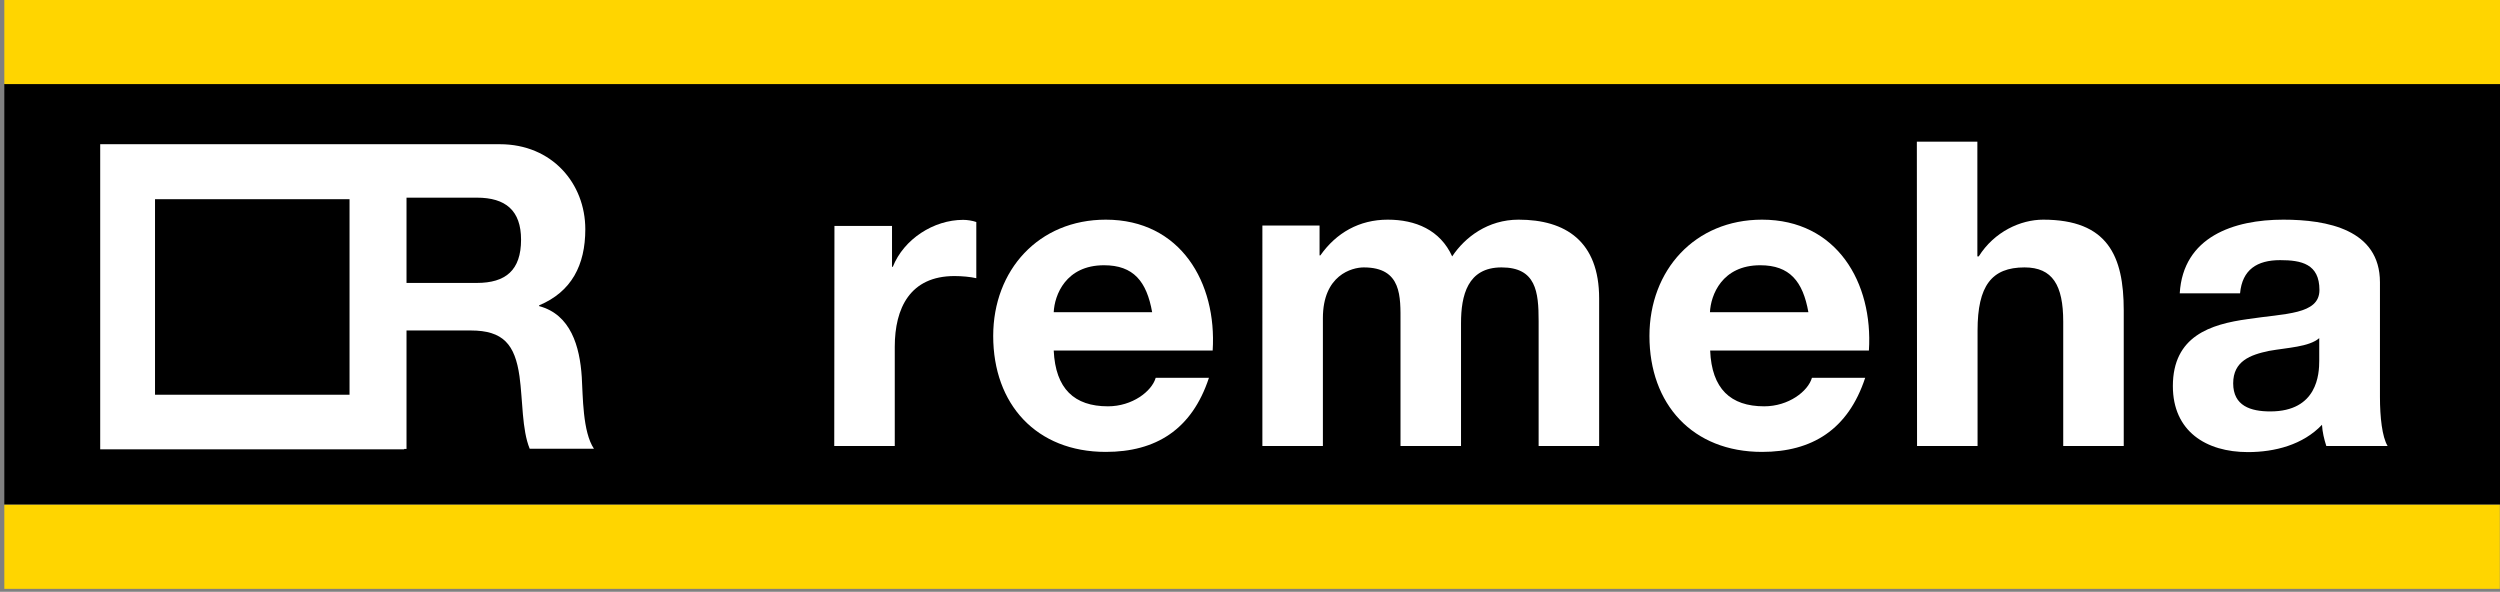 <?xml version="1.0" encoding="utf-8"?>
<!-- Generator: Adobe Illustrator 21.1.0, SVG Export Plug-In . SVG Version: 6.00 Build 0)  -->
<!DOCTYPE svg PUBLIC "-//W3C//DTD SVG 1.1//EN" "http://www.w3.org/Graphics/SVG/1.1/DTD/svg11.dtd">
<svg version="1.1" id="Laag_1" xmlns="http://www.w3.org/2000/svg" xmlns:xlink="http://www.w3.org/1999/xlink" x="0px" y="0px"
	 viewBox="0 0 1272.4 301.2" style="enable-background:new 0 0 1272.4 301.2;" xml:space="preserve">
<rect x="0" y="0" width="1272.4" height="301.2" fill="#808080" stroke="none"/>
<style type="text/css">
	.st0{fill:#FFFFFF;}
	.st1{fill:none;}
	.st2{fill:#FFD500;enable-background:new    ;}
</style>
<polygon points="1272.4,42.7 1272.4,256.8 2.2,256.8 2.2,42.7 "/>
<path class="st0" d="M424.6,227h30.8v-50.5c0-19.7,7.8-36,30.4-36c3.7,0,8.2,0.4,11.1,1.1V113c-2-0.7-4.6-1.1-6.7-1.1
	c-15,0-30.2,9.8-35.8,23.9H454V115h-29.3L424.6,227L424.6,227z"/>
<path class="st0" d="M617.2,178.4c2.2-34.5-16.3-66.6-54.4-66.6c-34.1,0-57.3,25.6-57.3,59.2c0,34.7,21.9,59,57.3,59
	c25.4,0,43.8-11.3,52.5-37.7h-27.1c-2,6.9-11.9,14.5-24.3,14.5c-17.1,0-26.7-8.9-27.6-28.4L617.2,178.4L617.2,178.4z M536.3,158.9
	c0.4-8.7,6.1-23.9,25.6-23.9c15,0,21.7,8.2,24.5,23.9H536.3L536.3,158.9z"/>
<path class="st0" d="M642.5,227h30.8v-65.1c0-21.9,14.8-25.8,20.8-25.8c19.5,0,18.7,15,18.7,28V227h30.8v-62.5
	c0-14.1,3.3-28.4,20.6-28.4c17.6,0,18.9,12.4,18.9,27.3V227h30.8v-75.1c0-29.1-17.1-40.1-41-40.1c-15.6,0-27.3,8.9-33.8,18.7
	c-6.1-13.5-18.7-18.7-32.8-18.7c-14.5,0-26.2,6.7-34.3,18.2h-0.4v-15.2h-29.1V227L642.5,227z"/>
<path class="st0" d="M951.2,178.4c2.2-34.5-16.3-66.6-54.4-66.6c-34.1,0-57.3,25.6-57.3,59.2c0,34.7,21.9,59,57.3,59
	c25.4,0,43.8-11.3,52.5-37.7h-27.1c-2,6.9-11.9,14.5-24.3,14.5c-17.1,0-26.7-8.9-27.5-28.4L951.2,178.4L951.2,178.4z M870.3,158.9
	c0.4-8.7,6.1-23.9,25.6-23.9c15,0,21.7,8.2,24.5,23.9H870.3L870.3,158.9z"/>
<path class="st0" d="M975.7,227h30.8v-58.8c0-22.8,7.2-32.1,23.9-32.1c14.3,0,19.7,9.1,19.7,27.6V227h30.8v-69
	c0-27.8-8.2-46.2-41-46.2c-11.5,0-24.9,6.1-32.8,18.7h-0.7V72.1h-30.8L975.7,227L975.7,227z"/>
<path class="st0" d="M1180.4,183.6c0,6.7-0.9,25.8-24.9,25.8c-10,0-18.9-2.8-18.9-14.3c0-11.3,8.7-14.5,18.2-16.5
	c9.5-1.7,20.4-2,25.6-6.5L1180.4,183.6L1180.4,183.6z M1140.1,149.3c1.1-12.1,8.7-16.9,20.4-16.9c10.8,0,20,1.9,20,15.2
	c0,12.6-17.6,11.9-36.4,14.8c-19.1,2.6-38.2,8.7-38.2,34.1c0,23,16.9,33.6,38.2,33.6c13.7,0,28-3.7,37.7-13.9
	c0.2,3.7,1.1,7.4,2.2,10.8h31.2c-2.8-4.6-3.9-14.8-3.9-24.9v-58.4c0-26.9-26.9-31.9-49.2-31.9c-25.2,0-51,8.7-52.7,37.5
	L1140.1,149.3L1140.1,149.3z"/>
<rect y="1.3" class="st1" width="1270.4" height="299.9"/>
<polygon class="st2" points="2.2,0 1272.4,0 1272.4,42.8 2.2,42.8 "/>
<polygon class="st2" points="2.2,256.9 1272.3,256.9 1272.3,299.7 2.2,299.7 "/>
<path class="st0" d="M296.1,191.9c-1-15.6-5.6-31.8-21.7-36.1v-0.4c16.5-6.9,23.5-20.5,23.5-38.7c0-23.3-16.9-43.3-43.5-43.3h-48.7
	l0,0H51v155.3h154.7v-0.2h1.2v-60.3h32.7c16.5,0,22.5,7.1,24.8,23.3c1.7,12.3,1.2,27.2,5.2,36.9h32.7
	C296.5,219.8,296.7,201.6,296.1,191.9z M177.9,200.9h-99v-99.5h99V200.9z M242.7,144h-35.8v-43.4h35.8c14.6,0,22.5,6.5,22.5,21.4
	C265.2,137.6,257.3,144,242.7,144z"/>
</svg>
